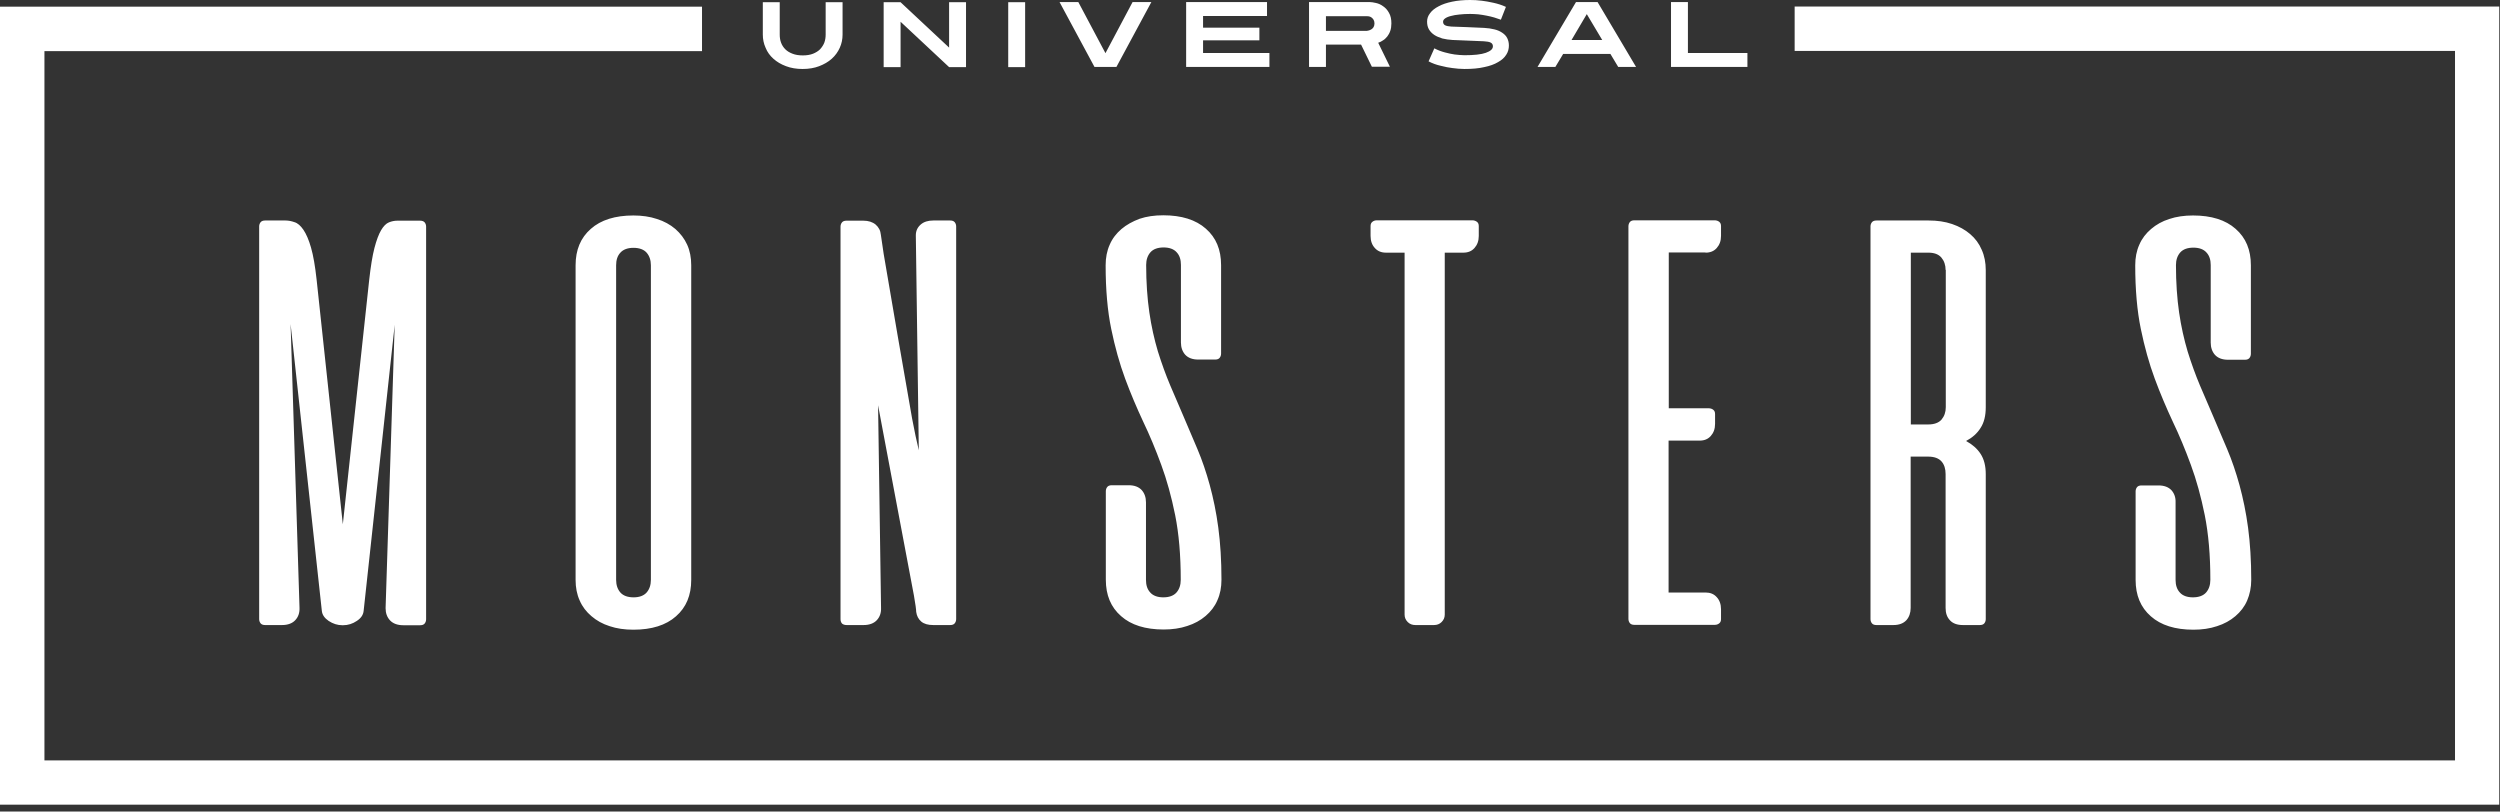 <svg width="191" height="62" viewBox="0 0 191 62" fill="none" xmlns="http://www.w3.org/2000/svg">
<rect x="0" y="0" width="191" height="62" fill="#333333" stroke="none"/>
<path d="M190.943 0.511V61.475H0V0.511H53.634V3.906H3.395V58.094H187.563V3.892H137.111V0.497H190.943V0.511ZM59.088 4.488C59.358 4.73 59.671 4.915 60.054 5.057C60.423 5.199 60.85 5.27 61.318 5.27C61.787 5.27 62.213 5.199 62.583 5.057C62.952 4.915 63.279 4.73 63.548 4.488C63.818 4.247 64.017 3.963 64.159 3.65C64.301 3.338 64.372 2.997 64.372 2.642V0.17H63.08V2.642C63.08 2.855 63.051 3.054 62.98 3.253C62.909 3.437 62.796 3.608 62.654 3.764C62.511 3.906 62.327 4.02 62.114 4.105C61.901 4.19 61.631 4.233 61.333 4.233C61.034 4.233 60.764 4.19 60.551 4.105C60.324 4.02 60.139 3.906 59.997 3.764C59.855 3.622 59.742 3.452 59.671 3.253C59.6 3.068 59.571 2.855 59.571 2.642V0.17H58.279V2.642C58.279 2.997 58.35 3.338 58.492 3.65C58.62 3.977 58.833 4.261 59.088 4.488ZM68.804 1.662L72.511 5.128H73.804V0.17H72.511V3.636L68.804 0.17H67.511V5.128H68.804V1.662ZM78.32 0.17H77.028V5.128H78.32V0.17ZM85.295 5.113L87.965 0.156H86.53L84.457 4.062L82.383 0.156H80.948L83.618 5.113H85.295ZM96.999 4.048H91.914V3.082H96.217V2.116H91.914V1.222H96.8V0.156H90.621V5.113H96.984V4.048H96.999ZM101.302 5.113H100.01V0.156H104.626C104.768 0.156 104.924 0.185 105.123 0.227C105.322 0.27 105.507 0.355 105.677 0.483C105.848 0.597 106.004 0.767 106.118 0.98C106.245 1.193 106.302 1.463 106.302 1.79C106.302 2.003 106.274 2.202 106.217 2.358C106.16 2.528 106.075 2.67 105.99 2.784C105.89 2.898 105.791 3.011 105.663 3.082C105.549 3.167 105.422 3.224 105.294 3.267L106.189 5.099H104.811L103.987 3.409H101.302V5.113ZM101.302 2.358H104.427C104.456 2.358 104.498 2.344 104.569 2.329C104.626 2.315 104.697 2.287 104.768 2.244C104.839 2.202 104.896 2.145 104.939 2.074C104.981 2.003 105.01 1.903 105.01 1.79C105.01 1.676 104.981 1.577 104.939 1.506C104.896 1.435 104.839 1.378 104.782 1.335C104.726 1.293 104.655 1.264 104.584 1.25C104.513 1.236 104.47 1.236 104.427 1.236H101.302V2.358ZM109.583 2.67C109.754 2.784 109.967 2.869 110.194 2.94C110.436 2.997 110.691 3.04 110.975 3.054C111.259 3.068 113.305 3.153 113.362 3.153C113.603 3.167 113.773 3.196 113.887 3.253C114.001 3.31 114.058 3.409 114.058 3.537C114.058 3.75 113.873 3.906 113.518 4.034C113.163 4.162 112.609 4.219 111.884 4.219C111.643 4.219 111.401 4.19 111.132 4.162C110.918 4.133 110.663 4.077 110.393 4.005C110.123 3.934 109.853 3.835 109.583 3.693L109.143 4.687C109.441 4.844 109.754 4.957 110.08 5.028C110.407 5.113 110.705 5.17 110.961 5.199C111.274 5.241 111.586 5.27 111.884 5.27C112.467 5.27 112.964 5.227 113.39 5.128C113.816 5.042 114.171 4.915 114.455 4.744C114.739 4.588 114.952 4.389 115.08 4.176C115.222 3.963 115.279 3.721 115.279 3.48C115.279 3.267 115.236 3.082 115.151 2.912C115.066 2.741 114.938 2.614 114.768 2.5C114.597 2.386 114.413 2.301 114.171 2.244C113.944 2.187 113.674 2.145 113.39 2.131C112.808 2.102 111.132 2.031 110.89 2.031C110.677 2.017 110.521 1.989 110.407 1.932C110.294 1.875 110.251 1.775 110.251 1.662C110.251 1.562 110.308 1.477 110.407 1.406C110.507 1.335 110.663 1.264 110.847 1.222C111.032 1.165 111.245 1.136 111.501 1.108C111.757 1.079 112.026 1.065 112.325 1.065C112.524 1.065 112.722 1.079 112.935 1.094C113.149 1.122 113.362 1.151 113.56 1.193C113.773 1.236 113.972 1.278 114.157 1.335C114.342 1.392 114.512 1.449 114.668 1.506L115.052 0.526C114.739 0.383 114.427 0.284 114.1 0.213C113.774 0.142 113.475 0.085 113.22 0.057C112.907 0.014 112.609 0 112.31 0C111.813 0 111.345 0.043 110.947 0.128C110.535 0.213 110.194 0.327 109.91 0.483C109.626 0.625 109.399 0.81 109.257 1.008C109.1 1.207 109.029 1.42 109.029 1.648C109.029 1.875 109.072 2.074 109.171 2.244C109.271 2.415 109.413 2.557 109.583 2.67ZM118.83 5.113H117.467L120.407 0.156H122.054L124.995 5.113H123.631L123.034 4.119H119.427L118.83 5.113ZM120.066 3.054H122.409L121.231 1.079L120.066 3.054ZM133.503 4.048H128.957V0.156H127.665V5.113H133.503V4.048ZM29.8 47.398C30.027 47.64 30.368 47.768 30.808 47.768H32.101C32.257 47.768 32.371 47.725 32.442 47.64C32.513 47.555 32.555 47.441 32.555 47.313V17.315C32.555 17.187 32.513 17.073 32.442 16.988C32.371 16.903 32.243 16.86 32.101 16.86H30.354C30.141 16.86 29.928 16.903 29.715 16.988C29.502 17.073 29.303 17.272 29.118 17.584C28.933 17.897 28.763 18.352 28.607 18.948C28.451 19.545 28.323 20.354 28.209 21.363L26.192 40.055L24.189 21.363C24.076 20.326 23.934 19.516 23.763 18.92C23.593 18.323 23.394 17.869 23.181 17.556C22.968 17.244 22.741 17.045 22.499 16.974C22.258 16.889 22.03 16.846 21.817 16.846H20.255C20.099 16.846 19.985 16.889 19.914 16.974C19.843 17.059 19.8 17.172 19.8 17.3V47.299C19.8 47.427 19.843 47.541 19.914 47.626C19.985 47.711 20.099 47.754 20.255 47.754H21.547C21.988 47.754 22.329 47.626 22.556 47.384C22.783 47.143 22.897 46.83 22.883 46.447L22.201 24.757L24.587 46.66C24.615 46.972 24.8 47.228 25.113 47.441C25.439 47.654 25.78 47.768 26.164 47.768H26.206C26.59 47.768 26.945 47.654 27.257 47.441C27.584 47.228 27.755 46.972 27.783 46.66L30.155 24.814L29.459 46.461C29.459 46.844 29.573 47.157 29.8 47.398ZM52.498 18.692C52.711 19.161 52.81 19.687 52.81 20.269V44.302C52.81 45.481 52.427 46.404 51.645 47.086C50.879 47.768 49.785 48.109 48.393 48.109C47.725 48.109 47.114 48.023 46.575 47.839C46.035 47.668 45.58 47.413 45.183 47.072C44.799 46.745 44.487 46.347 44.288 45.879C44.075 45.41 43.975 44.884 43.975 44.302V20.269C43.975 19.09 44.359 18.167 45.14 17.485C45.907 16.803 47.001 16.462 48.393 16.462C49.046 16.462 49.657 16.548 50.197 16.732C50.736 16.903 51.205 17.158 51.603 17.499C51.986 17.84 52.285 18.224 52.498 18.692ZM49.728 20.269C49.728 19.871 49.614 19.545 49.401 19.303C49.188 19.062 48.847 18.934 48.393 18.934C47.953 18.934 47.612 19.062 47.398 19.303C47.171 19.545 47.072 19.871 47.072 20.269V44.302C47.072 44.7 47.185 45.026 47.398 45.268C47.612 45.509 47.953 45.637 48.407 45.637C48.847 45.637 49.188 45.509 49.401 45.268C49.614 45.026 49.728 44.7 49.728 44.302V20.269ZM64.685 47.754H65.977C66.418 47.754 66.758 47.626 66.986 47.384C67.213 47.143 67.327 46.83 67.312 46.447L67.085 30.965C67.213 31.703 69.713 44.856 69.826 45.509C69.94 46.163 69.997 46.575 69.997 46.745C70.04 47.058 70.167 47.299 70.38 47.484C70.594 47.668 70.906 47.754 71.304 47.754H72.596C72.752 47.754 72.866 47.711 72.937 47.626C73.008 47.541 73.051 47.427 73.051 47.299V17.3C73.051 17.172 73.008 17.059 72.937 16.974C72.866 16.889 72.752 16.846 72.596 16.846H71.304C70.906 16.846 70.579 16.945 70.338 17.158C70.096 17.371 69.969 17.641 69.969 17.982L70.196 34.402C70.04 33.763 69.869 32.953 69.684 31.973C69.5 30.993 67.625 20.113 67.511 19.388C67.398 18.664 67.341 18.181 67.298 17.939C67.27 17.613 67.128 17.357 66.9 17.158C66.659 16.959 66.347 16.86 65.963 16.86H64.671C64.514 16.86 64.401 16.903 64.33 16.988C64.259 17.073 64.216 17.187 64.216 17.315V47.313C64.216 47.441 64.259 47.555 64.33 47.64C64.415 47.711 64.528 47.754 64.685 47.754ZM85.678 17.499C85.295 17.826 84.982 18.224 84.783 18.692C84.57 19.161 84.471 19.687 84.471 20.269C84.471 22.13 84.613 23.749 84.897 25.127C85.181 26.505 85.536 27.783 85.962 28.933C86.388 30.084 86.857 31.178 87.34 32.215C87.837 33.251 88.292 34.345 88.718 35.51C89.144 36.66 89.499 37.953 89.783 39.359C90.067 40.779 90.209 42.427 90.209 44.302C90.209 44.7 90.096 45.026 89.882 45.268C89.669 45.509 89.329 45.637 88.874 45.637C88.434 45.637 88.093 45.509 87.88 45.268C87.652 45.026 87.553 44.7 87.553 44.302V38.379C87.553 37.995 87.439 37.683 87.226 37.442C86.999 37.2 86.672 37.072 86.232 37.072H84.939C84.783 37.072 84.67 37.115 84.599 37.2C84.528 37.285 84.485 37.399 84.485 37.527V44.288C84.485 45.467 84.868 46.39 85.65 47.072C86.417 47.754 87.51 48.094 88.902 48.094C89.556 48.094 90.167 48.009 90.706 47.825C91.246 47.654 91.715 47.398 92.112 47.058C92.496 46.731 92.808 46.333 93.007 45.864C93.22 45.396 93.32 44.87 93.32 44.288C93.32 42.811 93.235 41.49 93.078 40.311C92.922 39.132 92.695 38.052 92.425 37.058C92.155 36.078 91.843 35.155 91.487 34.317C91.147 33.479 89.74 30.24 89.4 29.43C89.059 28.621 88.746 27.755 88.462 26.845C88.192 25.936 87.965 24.942 87.809 23.863C87.653 22.783 87.567 21.576 87.567 20.241C87.567 19.843 87.681 19.516 87.894 19.275C88.107 19.033 88.448 18.905 88.902 18.905C89.343 18.905 89.684 19.033 89.897 19.275C90.124 19.516 90.223 19.843 90.223 20.241V26.164C90.223 26.547 90.337 26.86 90.55 27.101C90.777 27.343 91.104 27.47 91.544 27.47H92.837C92.993 27.47 93.107 27.428 93.178 27.343C93.249 27.257 93.291 27.144 93.291 27.016V20.255C93.291 19.076 92.908 18.153 92.127 17.471C91.36 16.789 90.266 16.448 88.874 16.448C88.206 16.448 87.596 16.533 87.056 16.718C86.53 16.917 86.062 17.172 85.678 17.499ZM107.552 47.526C107.708 47.683 107.907 47.754 108.135 47.754H109.555C109.782 47.754 109.981 47.683 110.137 47.526C110.294 47.37 110.379 47.185 110.379 46.958V19.303H111.799C112.154 19.303 112.438 19.189 112.651 18.948C112.864 18.707 112.978 18.408 112.978 18.025V17.272C112.978 17.13 112.935 17.016 112.836 16.945C112.737 16.874 112.623 16.832 112.495 16.832H105.194C105.052 16.832 104.939 16.874 104.853 16.945C104.754 17.016 104.711 17.13 104.711 17.272V18.025C104.711 18.408 104.825 18.721 105.038 18.948C105.251 19.189 105.535 19.303 105.89 19.303H107.311V46.958C107.311 47.185 107.396 47.37 107.552 47.526ZM130.307 19.303C130.662 19.303 130.946 19.189 131.159 18.948C131.372 18.707 131.486 18.408 131.486 18.025V17.272C131.486 17.13 131.443 17.016 131.344 16.945C131.259 16.874 131.131 16.832 131.003 16.832H124.867C124.711 16.832 124.597 16.874 124.526 16.959C124.455 17.045 124.412 17.158 124.412 17.286V47.285C124.412 47.413 124.455 47.526 124.526 47.612C124.597 47.697 124.711 47.739 124.867 47.739H131.003C131.145 47.739 131.259 47.697 131.344 47.626C131.443 47.555 131.486 47.441 131.486 47.299V46.546C131.486 46.163 131.372 45.85 131.159 45.623C130.946 45.382 130.662 45.268 130.307 45.268H127.48V33.663H129.852C130.207 33.663 130.492 33.55 130.705 33.308C130.918 33.067 131.031 32.768 131.031 32.385V31.632C131.031 31.49 130.989 31.377 130.889 31.305C130.804 31.234 130.676 31.192 130.548 31.192H127.494V19.289H130.307V19.303ZM150.207 33.692C150.675 33.947 151.059 34.274 151.314 34.672C151.584 35.084 151.712 35.595 151.712 36.234V47.299C151.712 47.427 151.67 47.541 151.599 47.626C151.528 47.711 151.414 47.754 151.258 47.754H149.965C149.525 47.754 149.184 47.626 148.971 47.384C148.744 47.143 148.644 46.83 148.644 46.447V36.22C148.644 35.822 148.545 35.496 148.332 35.254C148.119 35.013 147.778 34.885 147.309 34.885H145.974V46.447C145.974 46.83 145.86 47.143 145.647 47.384C145.42 47.626 145.093 47.754 144.653 47.754H143.36C143.204 47.754 143.09 47.711 143.019 47.626C142.948 47.541 142.906 47.427 142.906 47.299V17.3C142.906 17.172 142.948 17.059 143.019 16.974C143.09 16.889 143.204 16.846 143.36 16.846H147.352C148.005 16.846 148.602 16.931 149.141 17.116C149.681 17.3 150.136 17.556 150.519 17.883C150.903 18.209 151.201 18.607 151.4 19.076C151.613 19.545 151.712 20.07 151.712 20.638V31.107C151.712 31.76 151.584 32.285 151.314 32.697C151.059 33.109 150.689 33.436 150.207 33.692ZM148.644 20.624C148.644 20.241 148.531 19.928 148.317 19.672C148.09 19.417 147.763 19.303 147.323 19.303H145.988V32.428H147.323C147.778 32.428 148.119 32.3 148.332 32.058C148.545 31.803 148.658 31.49 148.658 31.107V20.624H148.644ZM165.902 37.456C165.675 37.214 165.348 37.087 164.908 37.087H163.615C163.459 37.087 163.345 37.129 163.274 37.214C163.203 37.3 163.161 37.413 163.161 37.541V44.302C163.161 45.481 163.544 46.404 164.325 47.086C165.092 47.768 166.186 48.109 167.578 48.109C168.231 48.109 168.842 48.023 169.382 47.839C169.922 47.668 170.39 47.413 170.788 47.072C171.172 46.745 171.484 46.347 171.683 45.879C171.882 45.41 171.995 44.884 171.995 44.302C171.995 42.825 171.91 41.504 171.754 40.325C171.598 39.146 171.37 38.066 171.101 37.072C170.831 36.092 170.518 35.169 170.163 34.331C169.822 33.493 168.416 30.254 168.075 29.445C167.734 28.635 167.422 27.769 167.138 26.86C166.868 25.951 166.64 24.956 166.484 23.877C166.328 22.797 166.243 21.59 166.243 20.255C166.243 19.857 166.356 19.53 166.57 19.289C166.783 19.047 167.123 18.92 167.578 18.92C168.018 18.92 168.359 19.047 168.572 19.289C168.799 19.53 168.899 19.857 168.899 20.255V26.178C168.899 26.561 169.013 26.874 169.226 27.115C169.453 27.357 169.78 27.485 170.22 27.485H171.512C171.669 27.485 171.782 27.442 171.853 27.357C171.924 27.271 171.967 27.158 171.967 27.03V20.269C171.967 19.09 171.583 18.167 170.802 17.485C170.035 16.803 168.942 16.462 167.55 16.462C166.882 16.462 166.271 16.548 165.731 16.732C165.192 16.903 164.737 17.158 164.339 17.499C163.956 17.826 163.643 18.224 163.445 18.692C163.232 19.161 163.132 19.687 163.132 20.269C163.132 22.13 163.274 23.749 163.558 25.127C163.842 26.505 164.197 27.783 164.624 28.933C165.05 30.084 165.518 31.178 166.001 32.215C166.498 33.251 166.953 34.345 167.379 35.51C167.805 36.66 168.16 37.953 168.444 39.359C168.728 40.779 168.871 42.427 168.871 44.302C168.871 44.7 168.757 45.026 168.544 45.268C168.331 45.509 167.99 45.637 167.535 45.637C167.095 45.637 166.754 45.509 166.541 45.268C166.314 45.026 166.214 44.7 166.214 44.302V38.379C166.229 38.01 166.115 37.697 165.902 37.456Z" fill="white"/>
</svg>
